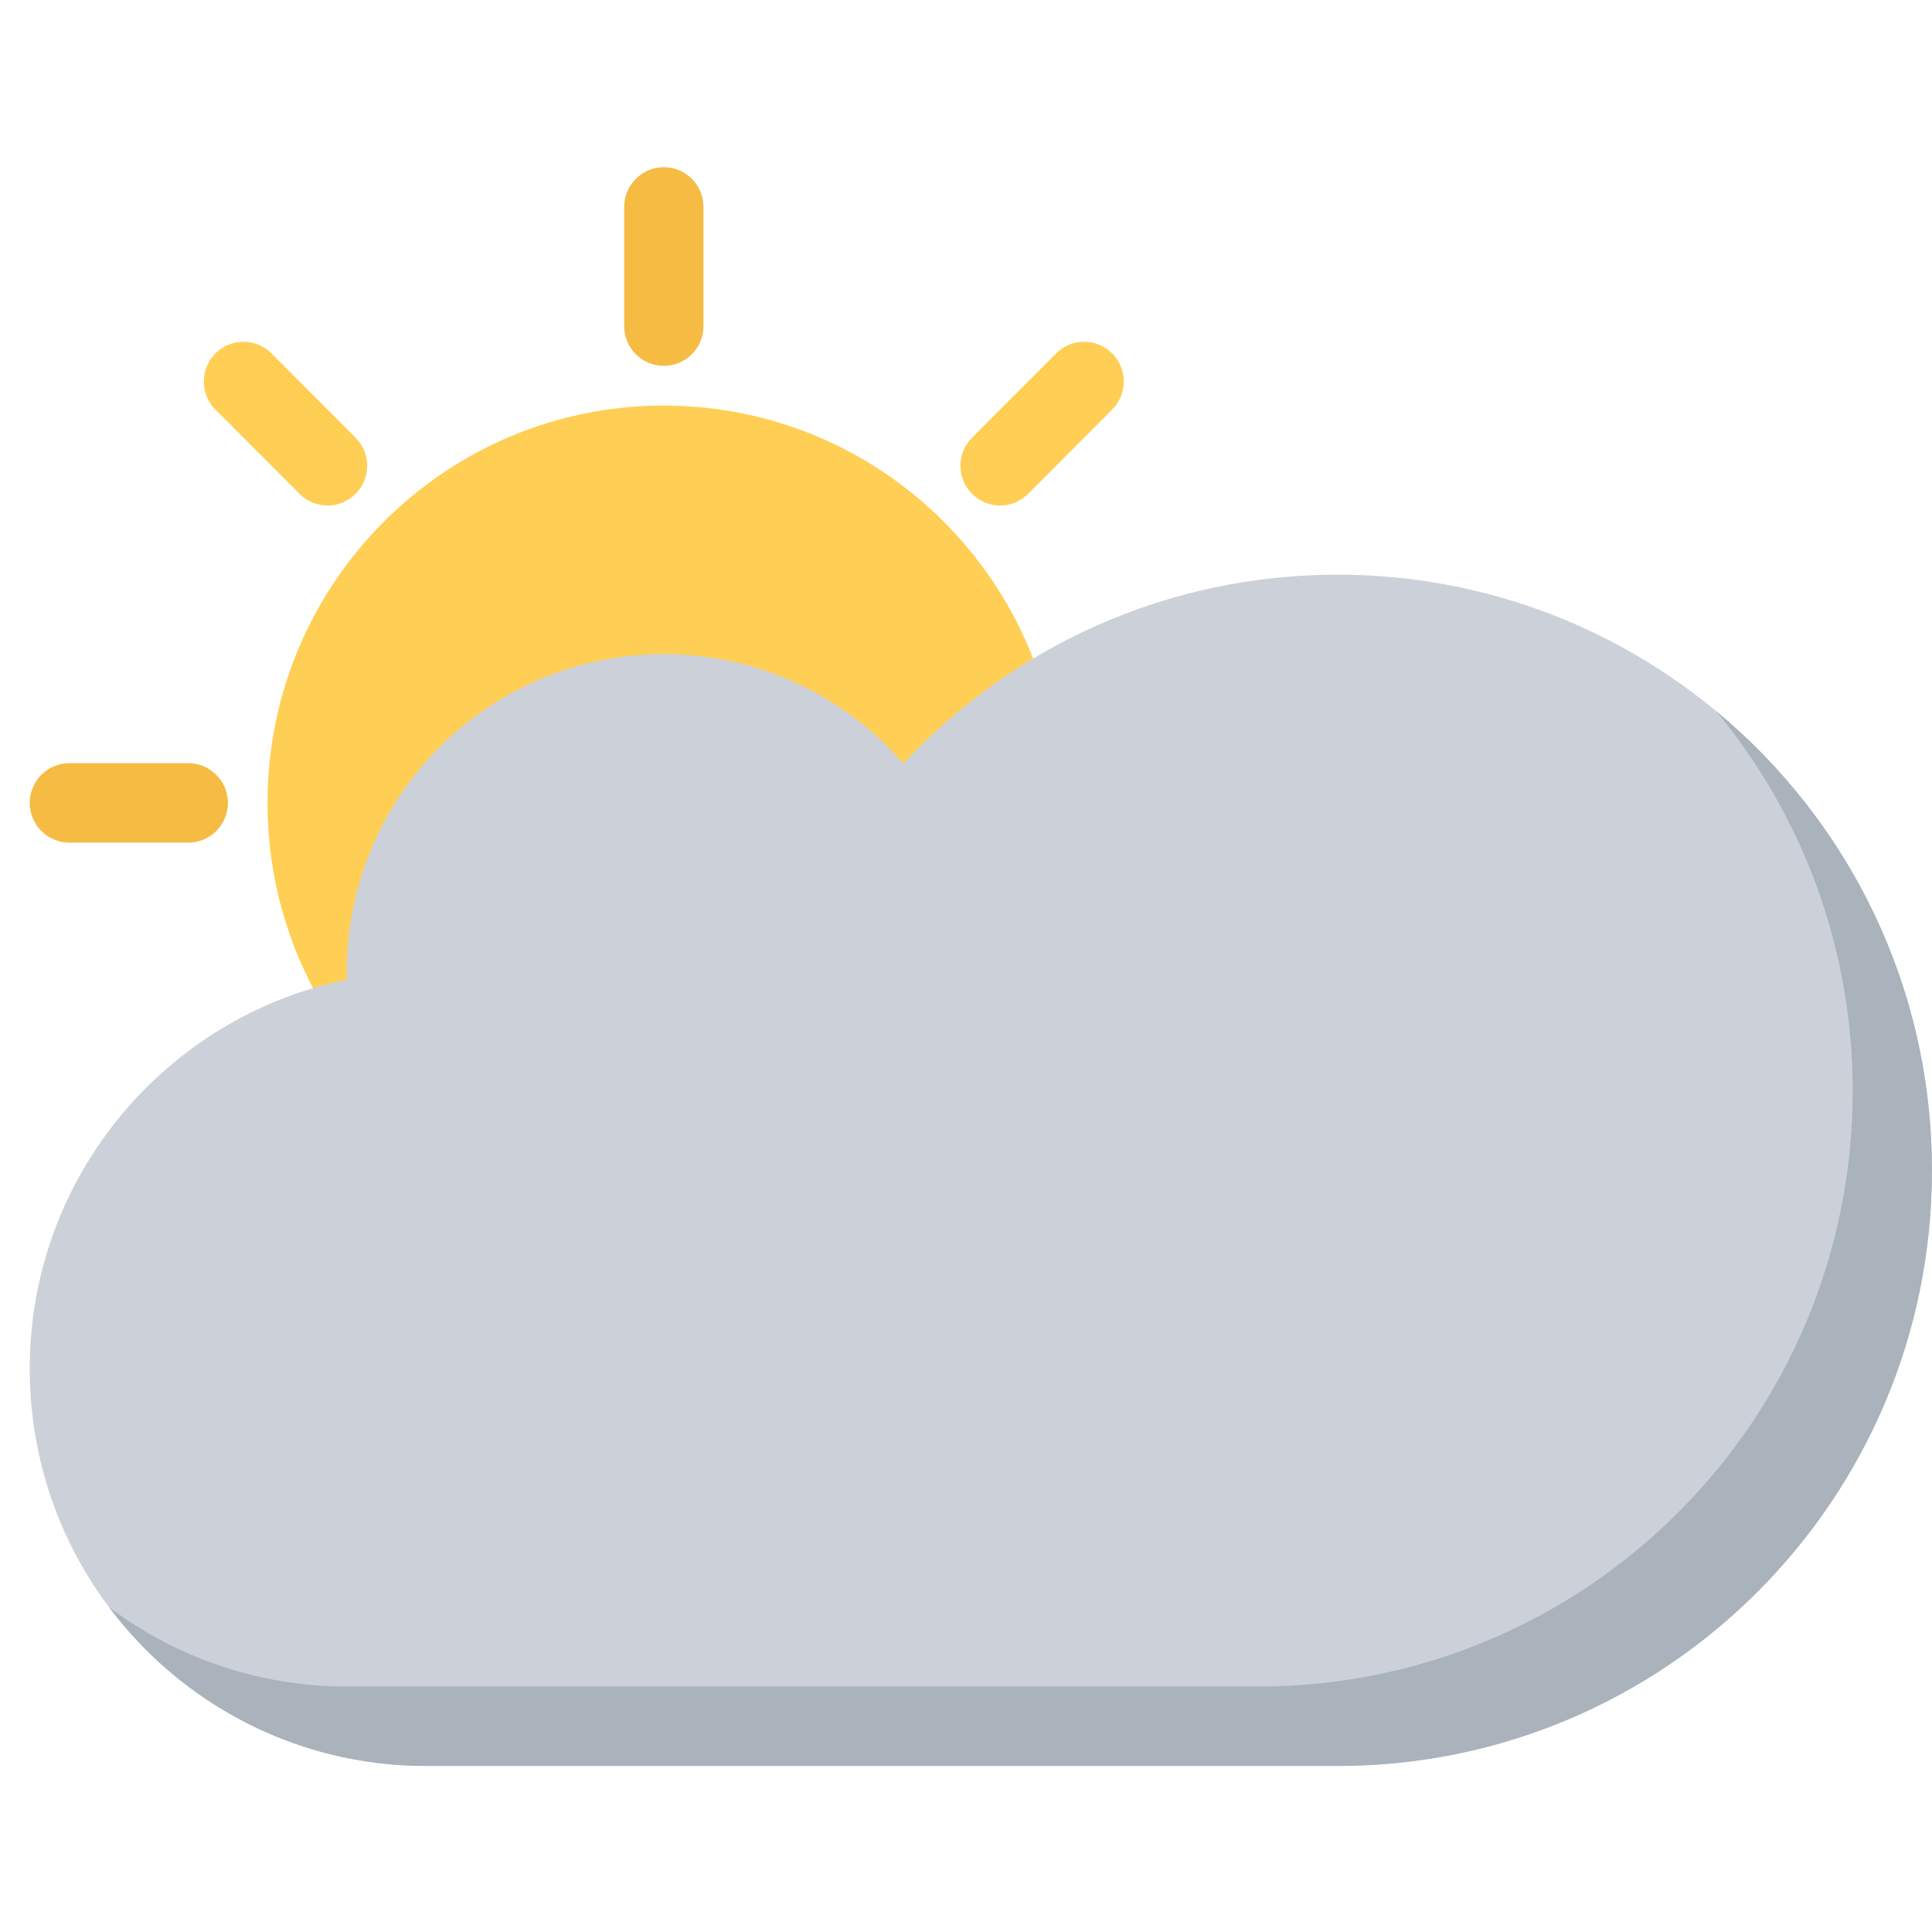 <svg xmlns="http://www.w3.org/2000/svg" width="260" height="260" viewBox="0 0 260 260">
  <g fill="none" fill-rule="evenodd">
    <g fill-rule="nonzero" transform="translate(4 22)">
      <path fill="#FFCE54" d="M85.334 32.582C55.882 32.582 31.999 56.518 31.999 86.055 31.999 115.584 55.882 139.52 85.334 139.52 114.785 139.52 138.668 115.584 138.668 86.055 138.668 56.518 114.785 32.582 85.334 32.582zM145.667 25.556C143.589 23.473 140.214 23.473 138.129 25.556L126.817 36.898C124.731 38.99 124.731 42.373 126.817 44.464 127.856 45.506 129.223 46.031 130.59 46.031 131.95 46.031 133.316 45.506 134.356 44.464L145.667 33.123C147.754 31.031 147.754 27.648 145.667 25.556z"/>
      <path fill="#F6BB42" d="M85.334,0.5 C82.388,0.5 79.998,2.897 79.998,5.85 L79.998,21.891 C79.998,24.844 82.388,27.233 85.334,27.233 C88.279,27.233 90.669,24.843 90.669,21.891 L90.669,5.85 C90.669,2.897 88.278,0.5 85.334,0.5 Z"/>
      <path fill="#FFCE54" d="M36.312,44.464 C37.35,45.506 38.718,46.031 40.077,46.031 C41.444,46.031 42.812,45.506 43.85,44.464 C45.937,42.373 45.937,38.99 43.85,36.898 L32.538,25.556 C30.452,23.473 27.078,23.473 24.991,25.556 C22.913,27.648 22.913,31.031 24.991,33.123 L36.312,44.464 Z"/>
      <path fill="#F6BB42" d="M26.672,86.055 C26.672,83.102 24.281,80.706 21.335,80.706 L5.336,80.706 C2.39,80.706 0,83.102 0,86.055 C0,89.008 2.39,91.397 5.336,91.397 L21.335,91.397 C24.28,91.397 26.672,89.008 26.672,86.055 Z"/>
    </g>
    <path fill="#CCD1D9" fill-rule="nonzero" d="M179.994,77.337 C156.933,77.337 136.16,87.114 121.559,102.755 C113.739,93.728 102.2,88.022 89.334,88.022 C65.767,88.022 46.667,107.162 46.667,130.771 C46.667,131.131 46.671,131.483 46.682,131.844 C22.331,136.791 4,158.357 4,184.214 C4,213.725 27.878,237.656 57.334,237.656 L179.994,237.656 C224.18,237.656 259.992,201.764 259.992,157.496 C259.992,113.22 224.18,77.337 179.994,77.337 Z"/>
    <path fill="#AAB2BC" fill-rule="nonzero" d="M230.977,95.717 C242.438,109.588 249.328,127.39 249.328,146.803 C249.328,191.079 213.51,226.963 169.331,226.963 L46.667,226.963 C34.659,226.963 23.581,222.987 14.668,216.278 C24.398,229.257 39.886,237.656 57.334,237.656 L179.994,237.656 C224.18,237.656 259.992,201.765 259.992,157.496 C259.992,132.634 248.703,110.426 230.977,95.717 Z"/>
  </g>
</svg>
